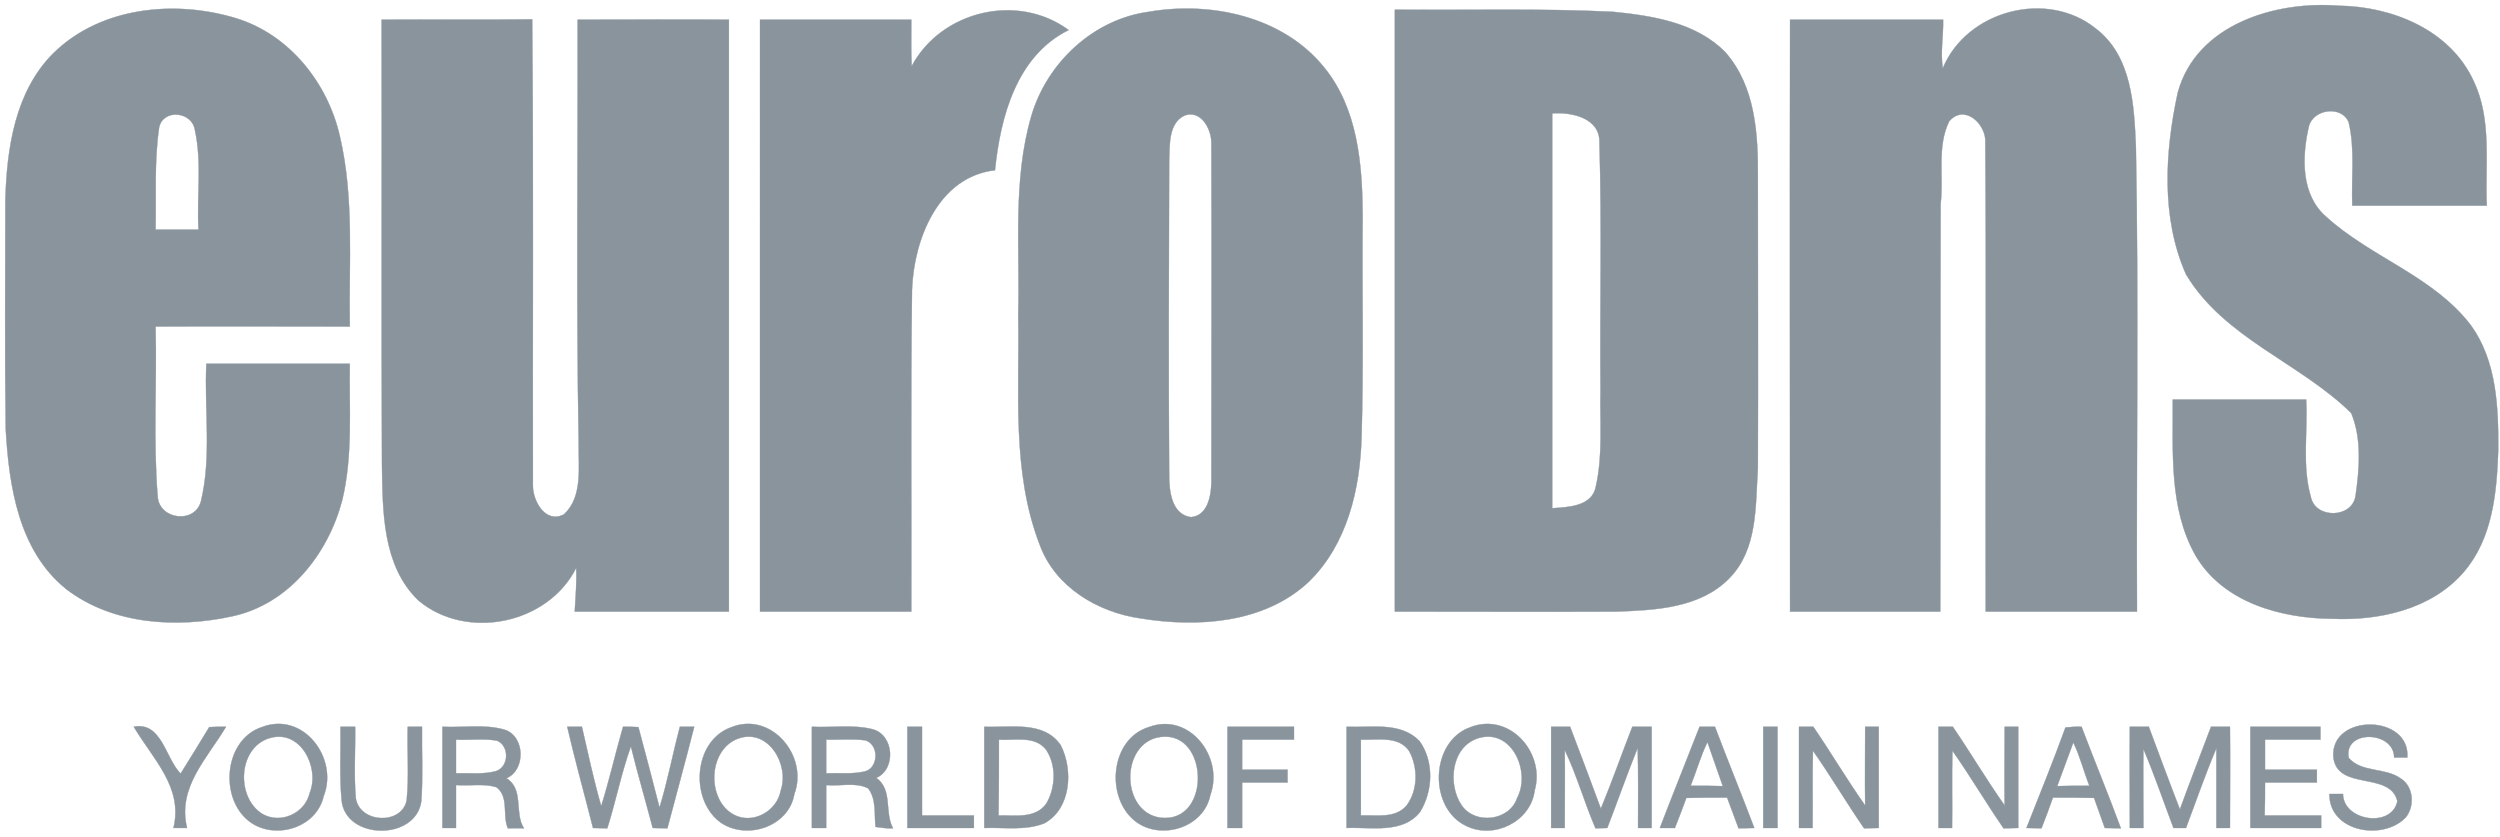 <svg width="932" height="312" viewBox="0 0 699 234" xmlns="http://www.w3.org/2000/svg"><path fill="#89949c" stroke="#89949c" stroke-width=".094" d="M608.9 25.9c5.2-19.1 27.3-25.7 45-24.3 14.9.2 31.1 6.7 37.7 21 5.2 10.8 3.2 23.3 3.7 34.9h-37.6c-.3-7.7.8-15.7-1-23.3-2-4.9-10.2-3.7-11.2 1.4-1.9 8.3-2.2 18.9 4.9 25 12.5 11.4 30 16.6 40.5 30.4 7.2 10 7.7 23 7.6 35-.4 11.8-1.6 24.6-9.6 33.9-9 10.5-23.7 13.7-36.9 13.1-14.3-.1-30.6-4.6-38.2-17.8-7.4-13.2-6.2-28.9-6.3-43.5h37.3c.5 9.1-1.2 18.4 1.3 27.2 1.2 6.2 11.5 6.1 12.5-.2 1.1-7.6 1.8-16-1.2-23.2-14.3-14.1-35.5-20.9-46.2-38.8-7-15.8-5.9-34.2-2.3-50.8zM14.9 14.9c13.2-13 34-15 51.1-9.8 14.8 4.5 25.6 18 29 32.9 4.1 17.4 2.5 35.5 2.8 53.3-18.1 0-36.2-.1-54.3 0 .4 15.9-.7 31.8.6 47.7.6 6.4 10.5 7.5 12.1 1.1 3-12.5.9-25.6 1.5-38.4h40.1c-.2 12.7.9 25.6-2.1 38.1-3.9 15-14.9 29.1-30.7 32.5-15.5 3.4-33.5 2.4-46.5-7.6-13.3-10.7-16-28.8-16.9-44.8-.3-21.3-.1-42.6-.1-63.9.4-14.5 2.7-30.4 13.4-41.1m29.6 20.7c-1.4 9.5-.8 19.1-1 28.6h12c-.5-9.3 1-18.8-1-27.8-.7-5.2-8.8-6.1-10-.8zM254.9 18.5C263.2 3 284.5-2.1 298.8 8.4c-14.6 7.2-19.1 24.4-20.6 39.2C262.3 49.4 255.5 67 255 81c-.4 30-.1 60-.2 90h-42.3V5.5h42.3c0 4.3-.1 8.7.1 13z"/><path fill="#89949c" stroke="#89949c" stroke-width=".094" d="M321.2 3.3c17.4-3 37.5 1.3 49 15.5 9.4 11.5 10.7 27 10.8 41.2-.2 20.7.3 41.4-.3 62.1-.4 14.6-4 30.2-14.9 40.7-12.4 11.5-30.9 12.7-46.9 10.1-12-1.7-23.9-8.8-28.2-20.6-7.9-20.5-5.6-42.8-6-64.3.5-18.6-1.6-37.6 3.7-55.7 4.4-14.8 17.3-26.9 32.8-29m10 29c-4.6 2.2-4.1 8.4-4.3 12.7-.1 29.4-.2 58.7 0 88 0 4.3.7 10.9 6.1 11.6 4.6-.4 5.6-5.8 5.7-9.6 0-31.7.1-63.4 0-95.1 0-3.8-2.9-9.3-7.5-7.6zM390 2.7c20.3.2 40.7-.4 61 .6 11 1.1 23.3 3 31.4 11.3 8.5 9.6 9.2 23.2 9.1 35.4 0 27 .1 54 0 81-.7 10.4 0 22.5-7.9 30.6-8.1 8.4-20.6 9-31.6 9.4-20.6.1-41.3 0-62 0V2.7m44 29v110.4c4.5-.3 11.2-.5 12.2-6.1 2-8.8 1.1-18 1.3-27-.2-23 .4-46-.3-69 .3-7-7.7-8.7-13.2-8.3zM543.2 19.1C549.9 2.9 572.4-3 586 8c10.1 7.7 10.7 21.5 11.2 33.1.8 43.3.1 86.6.3 129.9h-42.3c-.1-43.7.2-87.3-.1-131 .4-5.2-5.8-11.1-10.1-6.1-3.5 7.1-1.5 15.5-2.4 23.1-.1 38 0 76-.1 114h-42c0-55.2-.1-110.4 0-165.5h42.8c.1 4.5-.8 9.1-.1 13.6zM106.7 5.5c14.1-.1 28.1.1 42.1-.1.4 43.5.1 87.1.2 130.6.1 4.3 3.6 10.5 8.7 7.8 5.3-4.9 4-13.3 4.1-19.8-.7-39.5-.2-79-.3-118.5 14.1 0 28.2-.1 42.3 0V171h-43.1c.2-4.1.6-8.1.4-12.2-7.9 15.7-30.6 20.4-44.1 9.1-10.1-9.7-10-24.9-10.2-38-.2-41.4 0-82.9-.1-124.4zM37.4 203.2c7.8-1.5 8.8 8.7 13.1 13.1 2.7-4.3 5.4-8.7 8-13 1.6-.1 3.1-.1 4.7-.1-5.3 8.9-13.7 17-10.9 28.3h-3.8c2.8-11.4-5.8-19.3-11.1-28.3zM73.2 203.3c11.6-4.5 21.5 8.7 17.3 19.3-1.9 8.3-12 11.9-19.2 8.1-10.2-5.5-9.3-23.7 1.9-27.4m2.1 3.1c-8.8 2.7-9.4 16.6-1.9 21.2 5.1 2.9 11.9-.2 13.2-5.9 2.9-7.1-2.6-18-11.3-15.3zM95.2 203.2h4.1c.1 6.7-.4 13.4.2 20.1 1.2 6.9 12.8 7.4 14.2.5.7-6.8.1-13.7.3-20.6h4c-.1 6.9.3 13.9-.2 20.8-1.5 11.2-21.4 10.9-22.3-.4-.6-6.7-.2-13.6-.3-20.4zM123.7 203.2c5.8.3 11.7-.8 17.3.8 5.8 1.7 6.1 11.3.6 13.6 5 3.1 2.1 9.6 4.9 14-1.5-.1-3 0-4.5 0-1.6-3.7.4-8.8-3.2-11.5-3.6-1.1-7.5-.3-11.3-.6v12h-3.8v-28.3m3.8 3.6v9.4c3.8-.1 7.6.4 11.2-.6 3.6-1.2 3.8-7 .3-8.5-3.8-.7-7.7-.1-11.5-.3zM158.6 203.2h4.1c1.7 7.4 3.3 14.9 5.4 22.2 2.3-7.4 4-14.9 6.1-22.2 1.4 0 2.8 0 4.3.1 2 7.5 4 15 5.9 22.5 2.3-7.5 3.7-15.1 5.7-22.6h4c-2.4 9.5-5 18.9-7.5 28.4-1.4 0-2.7-.1-4.1-.1-2-7.6-4.2-15.1-6.1-22.8-2.7 7.5-4.2 15.3-6.6 22.9-1.4 0-2.7-.1-4-.1-2.4-9.5-5-18.8-7.2-28.3zM204.3 203.4c11.3-4.7 21.8 8 17.8 18.6-1.5 9-12.9 12.9-20.3 8.2-9-6.1-8.1-22.9 2.5-26.8m2.1 3.1c-8.5 3.1-8.9 17.2-1.2 21.3 5.3 2.8 12.1-1 13.1-6.8 2.5-7.2-3.5-17.5-11.9-14.5zM227 203.2c5.6.3 11.5-.7 17 .7 6 1.6 6.6 11.2 1 13.6 4.7 3.3 2.2 9.6 4.7 14.1-1.7.1-3.3-.2-4.9-.4-.4-3.5.3-7.8-2.1-10.8-3.6-1.8-7.8-.5-11.7-.9v12h-4v-28.3m4 3.6v9.4c3.6-.1 7.3.3 10.8-.5 3.9-1 4-7.5.2-8.7-3.7-.5-7.4-.1-11-.2zM253.7 203.2h4.1V228h14.5v3.5h-18.6v-28.3zM275.2 203.2c7.2.3 16.7-1.8 21.4 5.2 3.5 6.9 2.9 17.7-4.6 21.8-5.3 2.1-11.2 1.1-16.8 1.3v-28.3m4.1 3.6c0 7.1 0 14.1-.1 21.2 4.6-.1 10.4 1 13.4-3.4 2.6-4.5 2.8-10.8-.2-15.1-3.2-3.9-8.7-2.4-13.1-2.7zM321.2 203.3c11.4-4.3 21.1 8.5 17.2 19-1.8 9.2-13.9 12.8-21 7.3-8.4-6.6-7-23 3.8-26.3m2 3c-10 2.8-9.5 20.7 1.1 22.3 14.9 2 13.8-26-1.1-22.3zM343.2 203.2h18.6v3.6h-14.5v8.4H360v3.6h-12.7v12.7h-4.1v-28.3zM376.5 203.2c6.8.3 15.1-1.5 20.4 4 4.1 5.7 3.8 14 .1 19.9-4.9 6.1-13.7 4.1-20.5 4.4v-28.3m4 3.6V228c4.3-.2 9.6 1 12.8-2.8 3.2-4.3 3.2-10.6.7-15.2-3-4.4-9-3-13.5-3.2z"/><path fill="#89949c" stroke="#89949c" stroke-width=".094" d="M411.2 203.3c10.9-4.2 20.9 7.2 17.9 17.7-1.1 8.7-11.3 13.7-19 10-10.8-4.9-10.3-23.8 1.1-27.7m2.1 3.1c-7.6 2.4-8.6 13-4.6 18.8 3.8 5.5 13.4 4.3 15.5-2.1 3.9-7.3-1.5-19.6-10.9-16.7zM433.7 203.2h5.3c2.9 7.6 5.8 15.3 8.6 22.9 3.1-7.5 5.8-15.2 8.8-22.9h5.4v28.3H458c0-7.5.1-14.9-.1-22.4-3 7.4-5.6 14.9-8.5 22.4-1.1 0-2.2.1-3.3.1-3.1-7.2-5.2-14.8-8.6-21.9.1 7.2 0 14.5 0 21.8h-3.8v-28.3zM475.2 203.2h4.3c3.6 9.5 7.4 18.8 11 28.3-1.5 0-2.9.1-4.4.1-1.1-2.9-2.1-5.7-3.2-8.6-3.8 0-7.6 0-11.4.1-1 2.8-2.1 5.6-3.2 8.4h-4.2c3.6-9.4 7.4-18.8 11.1-28.3m-2.5 16.5c3 0 6 0 9 .1-1.4-4.1-2.9-8.2-4.3-12.3-1.9 3.9-3.1 8.2-4.7 12.2zM493 203.2h4v28.3h-4v-28.3zM503 203.2h4c5 7.3 9.4 14.8 14.5 22-.1-7.4 0-14.7 0-22h3.8v28.3c-1.4 0-2.8.1-4.1.1-4.9-7.1-9.3-14.6-14.3-21.7-.2 7.2 0 14.4-.1 21.6H503v-28.3zM542 203.2h4c5 7.3 9.4 14.8 14.5 22-.1-7.4 0-14.7 0-22h3.8v28.3c-1.4 0-2.8.1-4.1.1-4.9-7.1-9.3-14.6-14.3-21.7-.2 7.2 0 14.4-.1 21.6H542v-28.3zM577.5 203.4c1.5-.1 3-.3 4.5-.2 3.6 9.5 7.5 18.9 11 28.4-1.5 0-3-.1-4.5-.1l-3-8.4c-3.8-.1-7.6-.1-11.5-.1-1 2.9-2.1 5.8-3.2 8.6-1.4 0-2.8-.1-4.2-.1 3.7-9.4 7.5-18.7 10.9-28.1m2.2 4.2c-1.5 4.1-3 8.1-4.5 12.2 3-.1 6-.1 9-.1-1.6-4-2.6-8.2-4.5-12.1zM595.5 203.2h5.3c2.9 7.7 5.7 15.4 8.7 23.1 2.8-7.7 5.8-15.4 8.7-23.1h5.3c.1 9.4 0 18.9 0 28.3h-3.8v-22.3c-3.1 7.3-5.7 14.9-8.5 22.3h-3.5c-2.8-7.4-5.3-14.8-8.4-22.1-.1 7.4 0 14.7 0 22.1h-3.8c0-9.4-.1-18.9 0-28.3zM629.2 203.2h19.6v3.6h-15.5v8.4h14.5v3.6h-14.5c0 3.1 0 6.1-.1 9.2H649v3.5h-19.8v-28.3zM652.4 211.6c-.8-12.1 21.5-12 20.7.2h-3.7c0-7.5-14.2-7.9-12.7.1 3.6 4.2 10.2 2.6 14.6 5.8 3.6 2.3 3.9 7.8 1.3 10.9-6.4 6.6-21.4 4-21.3-6.6h3.8c.1 7.6 13.7 9.6 15.2 2-2-8.5-16.9-2.7-17.9-12.4z"/></svg>